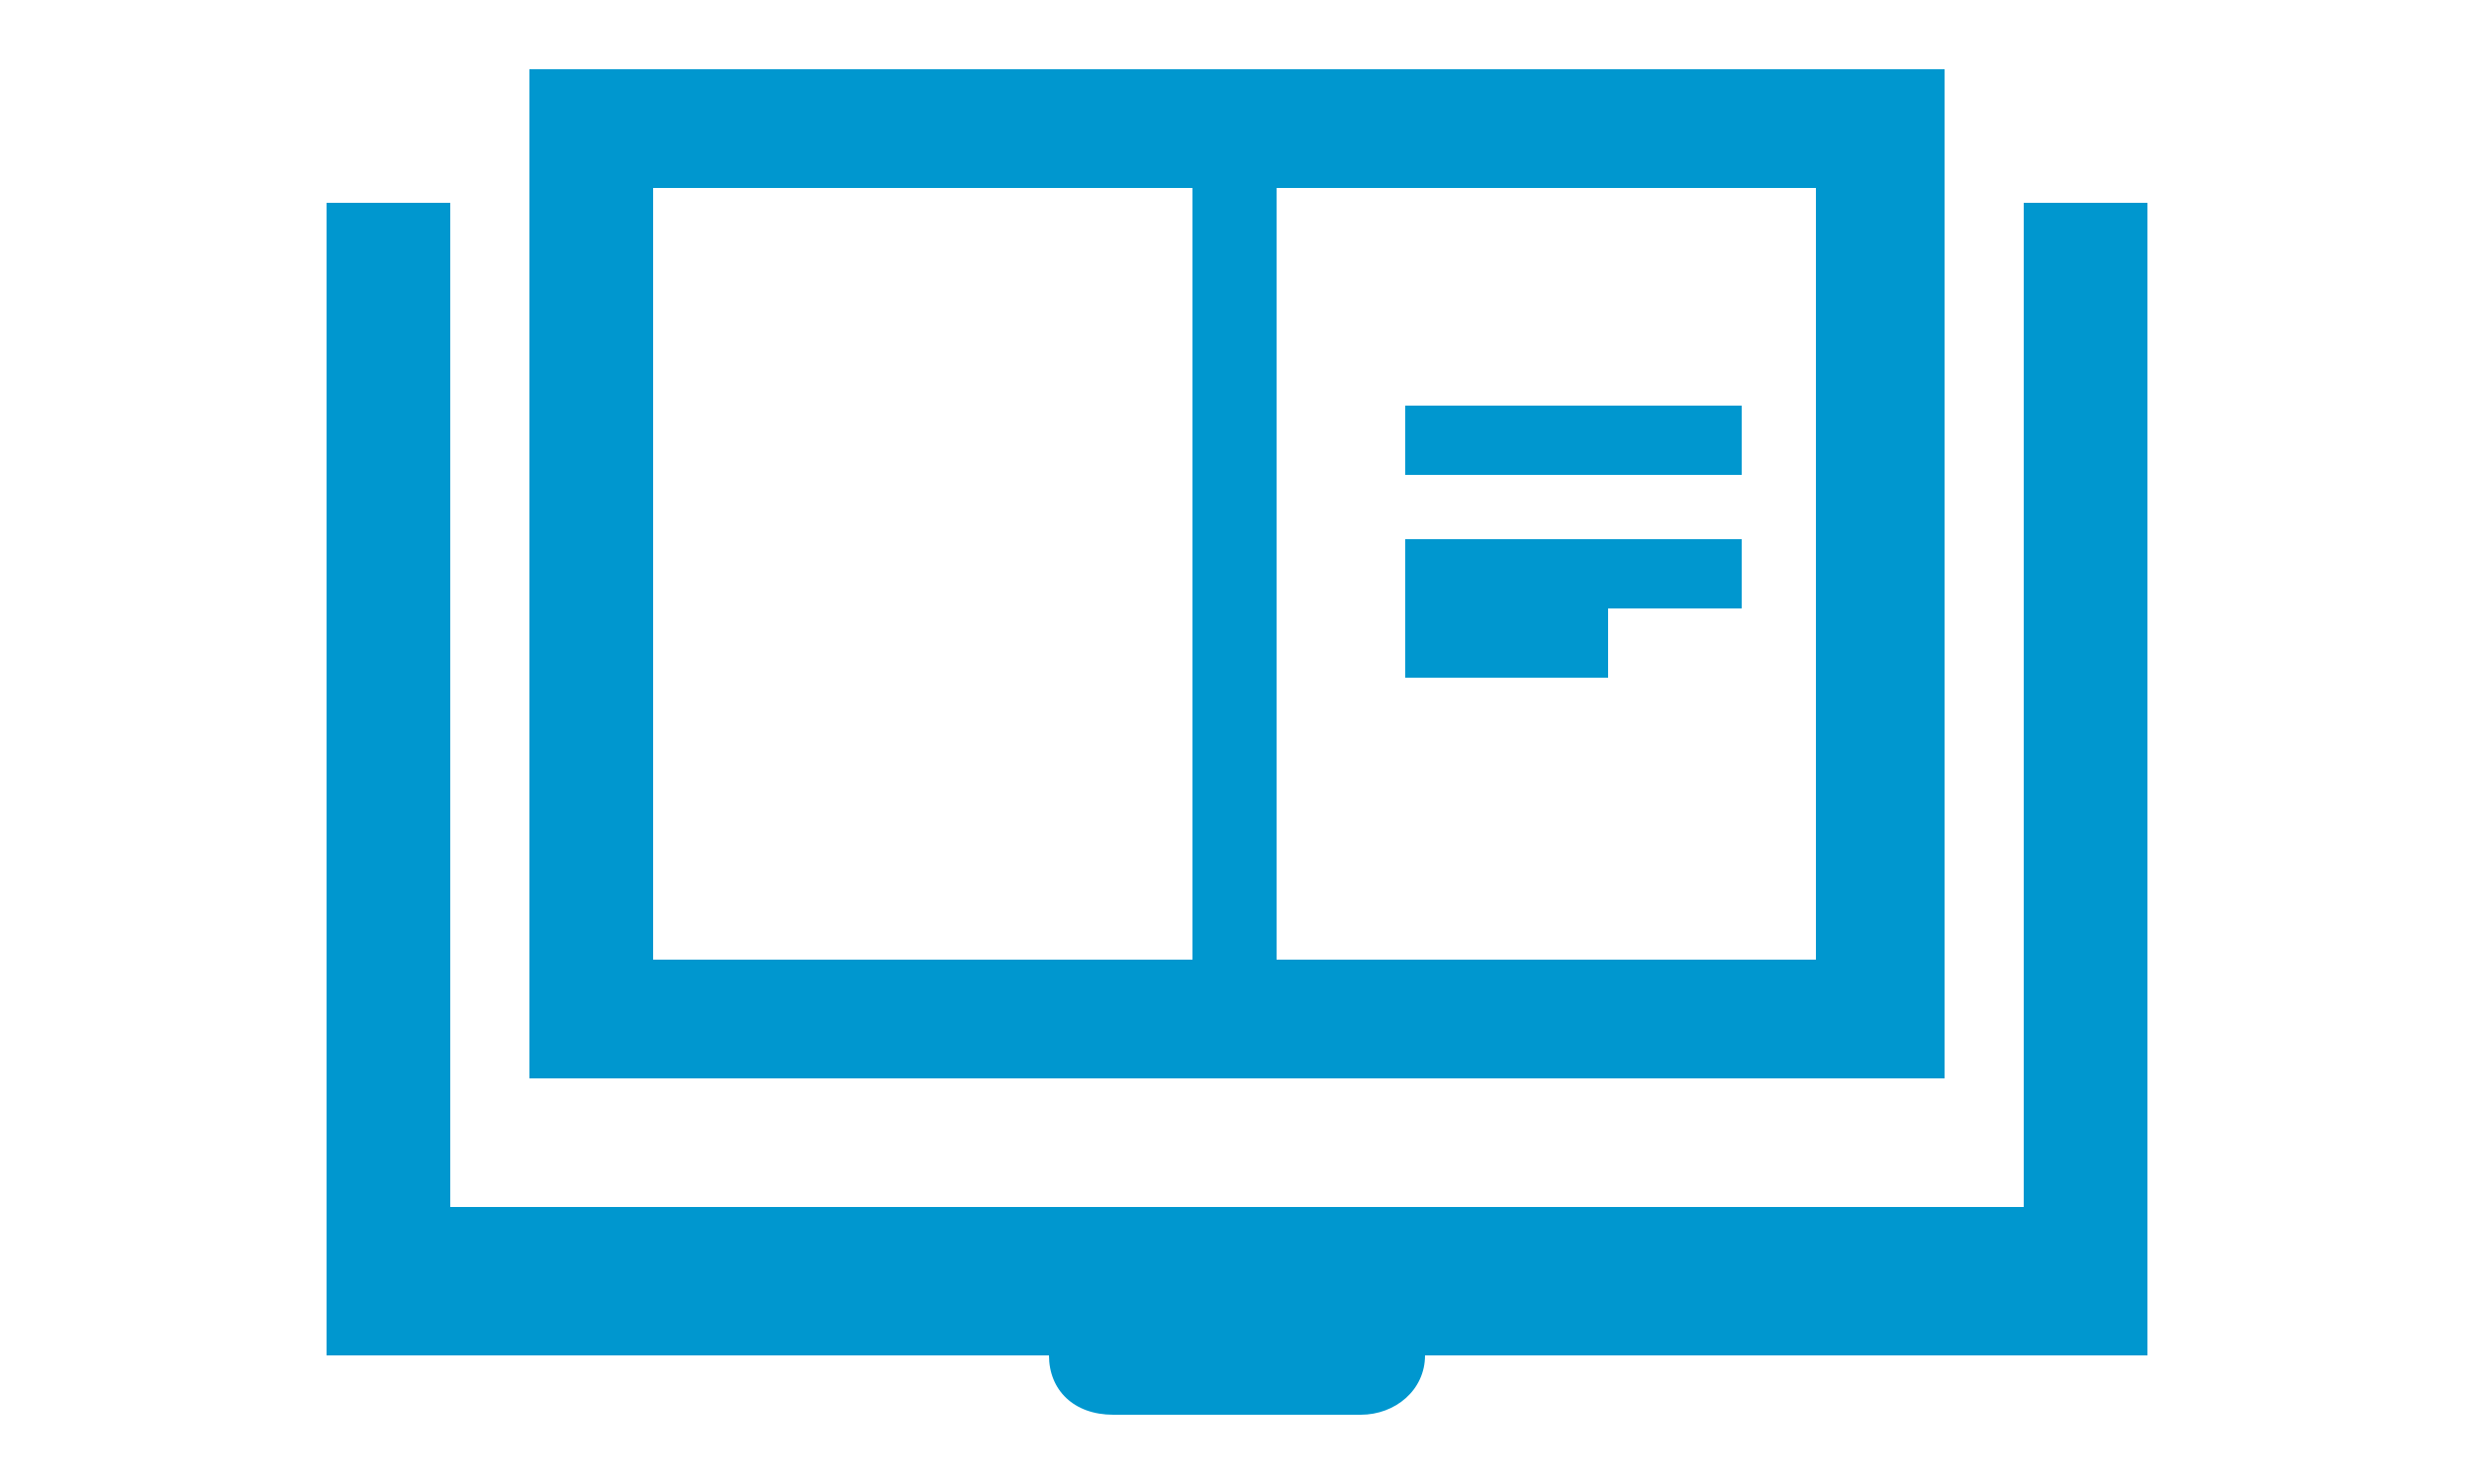 <?xml version="1.0" encoding="utf-8"?>
<!-- Generator: Adobe Illustrator 24.2.0, SVG Export Plug-In . SVG Version: 6.00 Build 0)  -->
<svg version="1.1" id="レイヤー_1" xmlns="http://www.w3.org/2000/svg" xmlns:xlink="http://www.w3.org/1999/xlink" x="0px"
	 y="0px" viewBox="0 0 50 30" style="enable-background:new 0 0 50 30;" xml:space="preserve">
<style type="text/css">
	.st0{fill-rule:evenodd;clip-rule:evenodd;fill:#0097CF;}
</style>
<path class="st0" d="M40.9,4.1v20.3H9.1V4.1H6.6v23.3h14.6c0,0.7,0.5,1.2,1.3,1.2h5c0.7,0,1.3-0.5,1.3-1.2h14.6V4.1H40.9z"/>
<path class="st0" d="M36.8,19.4H25.8V3.8h10.9V19.4z M13.2,3.8h10.9v15.6H13.2V3.8z M39.3,1.4H10.7v20.4h28.6V1.4z"/>
<rect x="28.4" y="8.2" class="st0" width="6.8" height="1.4"/>
<rect x="28.4" y="10.9" class="st0" width="6.8" height="1.4"/>
<rect x="28.4" y="12.3" class="st0" width="4.1" height="1.4"/>
</svg>
